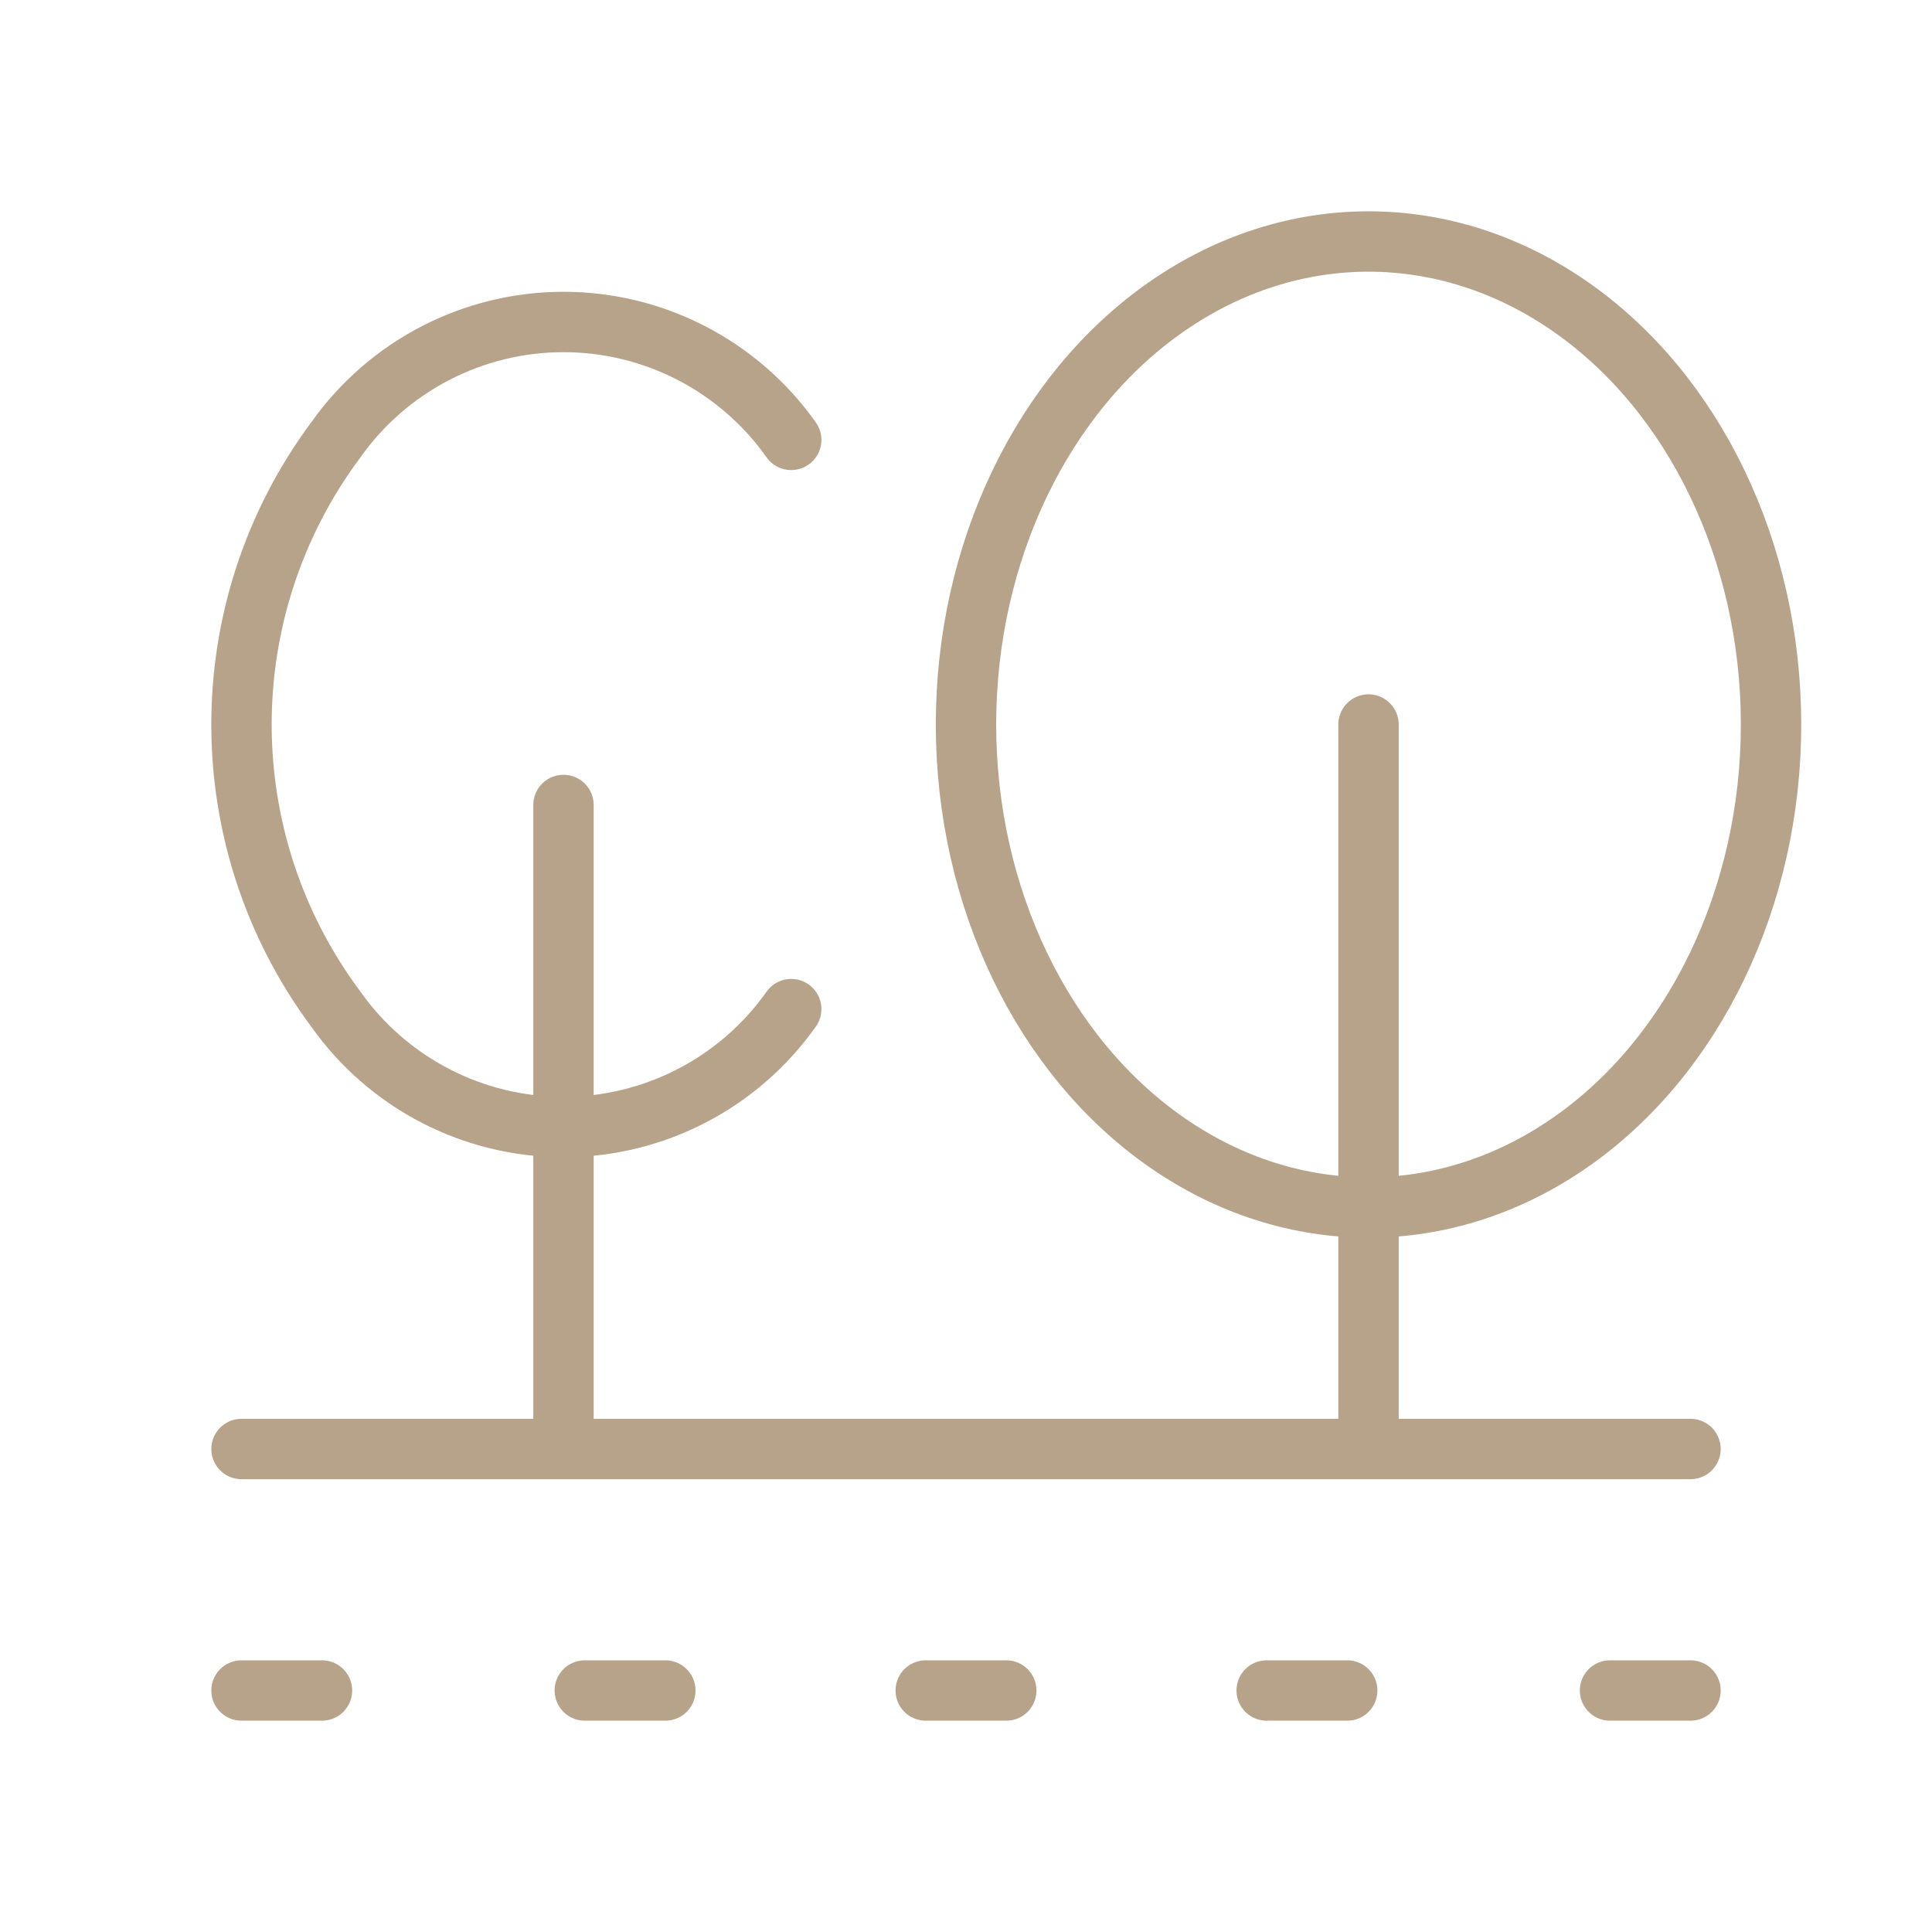 <?xml version="1.0" encoding="UTF-8"?> <svg xmlns="http://www.w3.org/2000/svg" width="32" height="32" viewBox="0 0 32 32" fill="none"><ellipse cx="22.667" cy="12" rx="6.667" ry="8" stroke="#B7A28A" stroke-linecap="round" stroke-linejoin="round"></ellipse><path d="M13.105 16.714C12.239 17.939 10.833 18.667 9.333 18.667C7.834 18.667 6.428 17.939 5.562 16.714C3.479 13.916 3.479 10.084 5.562 7.286C6.428 6.062 7.834 5.333 9.333 5.333C10.833 5.333 12.239 6.062 13.105 7.286" stroke="#B7A28A" stroke-linecap="round" stroke-linejoin="round"></path><path d="M9.333 24V13.333" stroke="#B7A28A" stroke-linecap="round" stroke-linejoin="round"></path><path d="M22.667 24V12" stroke="#B7A28A" stroke-linecap="round" stroke-linejoin="round"></path><path d="M28 24H4" stroke="#B7A28A" stroke-linecap="round" stroke-linejoin="round"></path><path d="M15.333 28H16.667" stroke="#B7A28A" stroke-linecap="round" stroke-linejoin="round"></path><path d="M20.98 28H22.314" stroke="#B7A28A" stroke-linecap="round" stroke-linejoin="round"></path><path d="M26.667 28H28" stroke="#B7A28A" stroke-linecap="round" stroke-linejoin="round"></path><path d="M4 28H5.333" stroke="#B7A28A" stroke-linecap="round" stroke-linejoin="round"></path><path d="M9.686 28H11.02" stroke="#B7A28A" stroke-linecap="round" stroke-linejoin="round"></path></svg> 